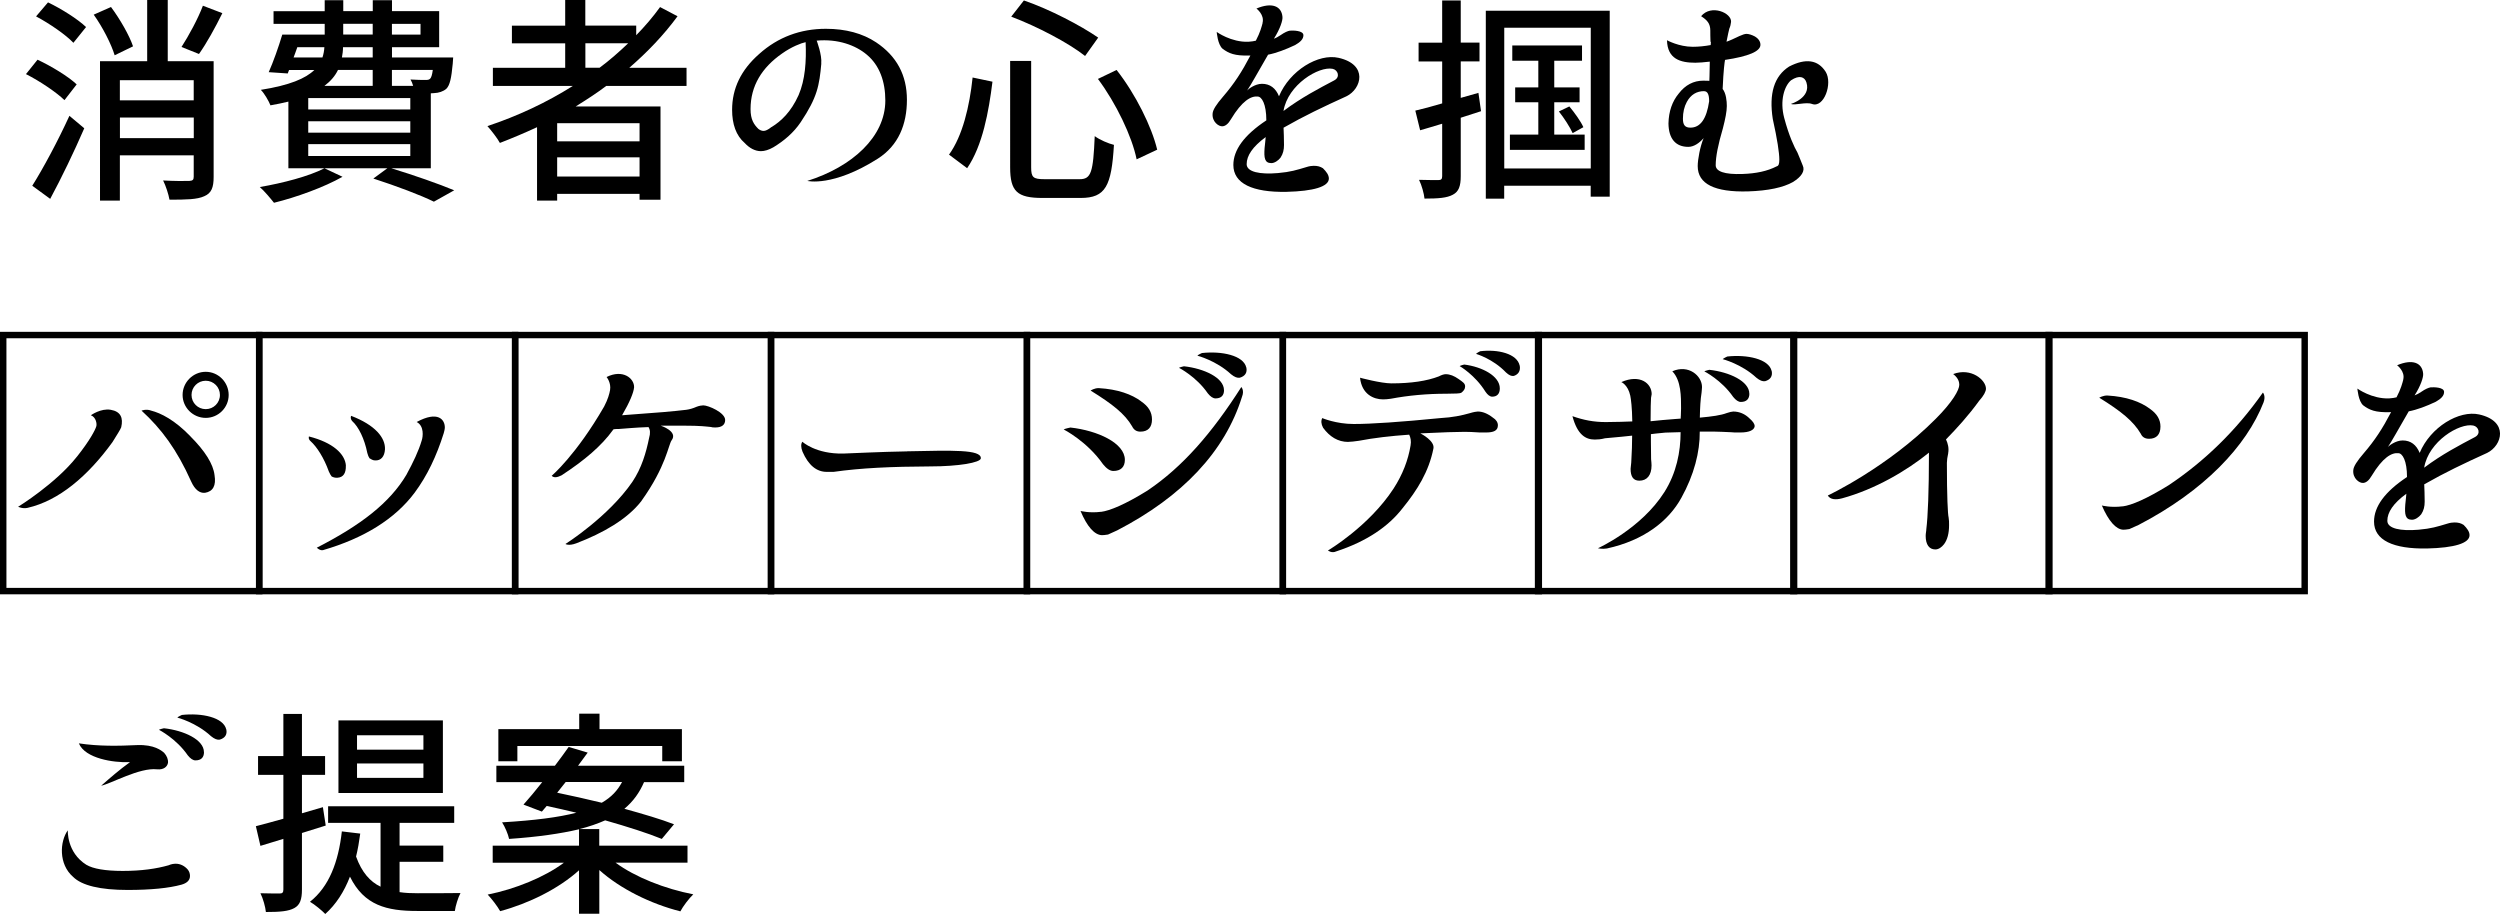 <?xml version="1.0" encoding="UTF-8"?>
<svg id="_レイヤー_2" data-name="レイヤー 2" xmlns="http://www.w3.org/2000/svg" viewBox="0 0 388.98 142.21">
  <defs>
    <style>
      .cls-1 {
        fill: none;
        stroke: #000;
        stroke-miterlimit: 10;
      }
    </style>
  </defs>
  <g id="_レイヤー_1-2" data-name="レイヤー 1">
    <g>
      <g>
        <path d="M10.02,15.57c-1.26-1.22-3.84-2.96-5.98-4.04l1.8-2.24c2.11.99,4.76,2.58,6.09,3.84l-1.9,2.45ZM5.02,28.9c1.63-2.58,3.98-6.94,5.78-10.88l2.31,1.94c-1.56,3.6-3.54,7.72-5.3,10.98l-2.79-2.04ZM7.47.37c2.07.99,4.66,2.62,5.92,3.84l-1.97,2.45c-1.19-1.26-3.71-2.99-5.81-4.11L7.47.37ZM17.84,8.6c-.51-1.7-1.87-4.39-3.26-6.32l2.69-1.19c1.39,1.87,2.86,4.42,3.43,6.12l-2.86,1.39ZM33.24,27.54c0,1.63-.34,2.52-1.46,2.99-1.09.51-2.82.54-5.41.54-.14-.82-.58-2.18-.99-2.99,1.73.1,3.57.1,4.08.07.51-.03.68-.17.68-.65v-3.33h-11.49v7.04h-3.09V9.52h7.34V0h3.2v9.52h7.14v18.02ZM18.65,12.48v3.13h11.49v-3.13h-11.49ZM30.15,21.49v-3.2h-11.49v3.2h11.49ZM34.6,2.04c-1.12,2.28-2.48,4.73-3.64,6.36l-2.72-1.09c1.12-1.73,2.58-4.42,3.33-6.42l3.03,1.16Z"/>
        <path d="M53.3,27.5c-2.86,1.63-7.21,3.2-10.67,4.05-.48-.61-1.53-1.87-2.21-2.45,3.57-.61,7.65-1.67,10.06-2.92l2.82,1.33ZM60.88,26.18c3.57,1.09,7.44,2.45,9.79,3.43l-3.16,1.77c-2.07-1.02-5.75-2.41-9.42-3.6l2.18-1.6h-15.4v-10.37c-.85.2-1.77.41-2.79.58-.27-.68-.95-1.87-1.5-2.41,4.49-.71,6.97-1.77,8.33-3.09h-3.94l-.2.54-2.96-.2c.71-1.6,1.53-3.91,2.11-5.85h6.6v-1.67h-7.96v-1.97h7.96V.03h2.89v1.7h4.59V.03h2.99v1.7h7.34v5.61h-7.34v1.6h9.52s-.03.61-.07.99c-.21,2.21-.44,3.33-.99,3.88-.51.44-1.19.65-1.94.68l-.48.03v11.66h-6.15ZM46.26,7.34c-.2.54-.37,1.09-.58,1.6h4.49c.17-.51.27-1.05.3-1.6h-4.21ZM63.84,15.26h-15.88v1.77h15.88v-1.77ZM63.84,18.87h-15.88v1.77h15.88v-1.77ZM63.84,24.27v-1.84h-15.88v1.84h15.88ZM52.59,10.88c-.44.92-1.12,1.73-2.11,2.48h7.51v-2.48h-5.41ZM57.99,7.34h-4.62c0,.54-.07,1.09-.17,1.6h4.79v-1.6ZM53.4,5.37h4.59v-1.67h-4.59v1.67ZM60.98,3.71v1.67h4.45v-1.67h-4.45ZM60.98,10.88v2.48h3.3c-.1-.37-.24-.71-.41-.99.99.07,1.87.07,2.28.07.37,0,.58,0,.78-.2.17-.17.31-.58.41-1.36h-6.36Z"/>
        <path d="M94.34,13.36c-1.53,1.16-3.13,2.18-4.76,3.2h13.19v14.52h-3.26v-.92h-12.82v1.05h-3.13v-11.42c-1.9.88-3.84,1.7-5.78,2.45-.37-.71-1.36-1.97-1.94-2.62,4.69-1.56,9.21-3.67,13.29-6.25h-12.44v-2.82h11.25v-3.81h-8.29v-2.75h8.29V0h3.13v3.98h7.92v1.5c1.36-1.39,2.62-2.86,3.71-4.38l2.72,1.43c-2.14,2.92-4.69,5.58-7.51,8.02h8.91v2.82h-12.48ZM99.51,19.17h-12.82v2.82h12.82v-2.82ZM99.51,27.47v-2.99h-12.82v2.99h12.82ZM93.29,10.54c1.6-1.19,3.06-2.48,4.45-3.81h-6.66v3.81h2.21Z"/>
        <path d="M127.79,9.89c-.31,3.4-.61,5.24-3.2,9.11-1.12,1.67-2.62,2.92-4.25,3.91-.71.41-1.39.61-1.94.61-.92,0-1.8-.48-2.52-1.26-1.36-1.16-1.97-2.96-1.97-5.17,0-3.3,1.36-6.19,4.22-8.7,2.92-2.62,6.42-3.91,10.37-3.91,3.09,0,5.71.71,7.82,2.11,3.2,2.14,4.79,5.1,4.79,8.94s-1.33,7.11-4.52,9.15c-7,4.45-10.98,3.47-10.98,3.47,7-2.21,12.14-6.87,12.14-12.51,0-2.92-.88-5.47-2.89-7.14-1.73-1.46-4.49-2.48-7.79-2.18,0,0,.85,2.21.71,3.57ZM120.08,19.75c1.43-.88,2.99-2.31,4.18-4.96,1.02-2.38,1.22-5.24,1.09-8.23-.68.14-2.18.71-3.67,1.77-3.13,2.18-4.9,5.03-4.9,8.64,0,1.67.54,2.41,1.22,3.09.27.2.51.31.82.31.27,0,.68-.17,1.22-.61h.04Z"/>
        <path d="M154.42,12.71c-.58,4.66-1.53,9.93-3.94,13.46l-2.82-2.11c2.11-2.92,3.2-7.51,3.67-12l3.09.65ZM160.44,9.48v16.56c0,1.56.31,1.84,2.07,1.84h5.47c1.8,0,2.11-1.05,2.35-6.7.78.58,2.14,1.16,2.99,1.36-.38,6.39-1.29,8.26-5.17,8.26h-5.95c-3.94,0-5.03-1.02-5.03-4.76V9.48h3.26ZM159.31.07c4.05,1.39,8.84,3.91,11.56,5.78l-2.04,2.86c-2.58-2.04-7.45-4.59-11.49-6.12l1.97-2.52ZM173.73,10.88c2.96,3.77,5.47,8.84,6.32,12.41l-3.2,1.5c-.71-3.54-3.2-8.74-6.02-12.51l2.89-1.39Z"/>
        <path d="M196.44,3.57c.34-1.29-.95-2.24-.95-2.24,2.41-1.02,3.91-.38,4.05,1.29.07.54-.38,1.9-1.33,3.4.31-.1.68-.31,1.02-.54.68-.47,1.12-.65,1.46-.71.47-.04,2.11-.04,2.11.71,0,.58-.44,1.05-1.29,1.53-1.43.68-2.96,1.26-4.21,1.5-1.63,2.82-2.62,4.62-3.26,5.58.14-.2,1.22-1.05,2.31-1.05,1.26,0,2.14.68,2.65,1.94,1.67-4.01,6.12-6.7,9.28-5.98,4.62,1.05,3.57,4.83,1.22,5.98-3.67,1.67-6.53,3.03-9.79,4.89.03.65.07,1.7.07,2.69,0,.75-.14,1.36-.54,1.97-.37.48-.95.85-1.43.85-1.05,0-1.16-.82-1.05-2.35.07-.75.14-1.19.17-1.7-2.04,1.5-2.96,2.89-2.96,4.21,0,1.22,2.07,1.63,4.86,1.39,1.97-.17,2.92-.48,4.39-.92.51-.17.92-.21,1.19-.21.58,0,.99.1,1.43.38.54.54.92,1.05.92,1.6,0,1.26-2.38,1.97-6.6,2.07-5.27.1-8.26-1.29-8.26-4.18,0-2.31,1.63-4.62,5.13-6.94,0-2.55-.71-3.71-1.36-3.71-1.02-.1-2.41.65-4.15,3.54-.41.71-.85,1.05-1.29,1.09-.61.07-1.67-.71-1.56-1.97.03-.58.58-1.43,1.63-2.65,1.73-2.01,2.92-3.84,4.25-6.39h-.17c-2.28.07-3.2-.34-4.15-1.05-.78-.65-.92-2.62-.92-2.62,0,0,2.24,1.63,4.93,1.53.54-.03.85-.1,1.16-.17.68-1.29.92-2.24,1.05-2.75ZM207.35,10.71c-2.14-.44-6.97,2.45-7.65,6.56,2.75-2.07,5.51-3.5,7.89-4.76.99-.51.58-1.63-.24-1.8Z"/>
        <path d="M230.44,17.3c-1.02.34-2.11.68-3.16,1.02v9.08c0,1.56-.31,2.41-1.22,2.89-.92.51-2.28.61-4.42.61-.07-.75-.44-2.11-.85-2.92,1.36.04,2.62.04,2.99.04.44,0,.61-.14.61-.61v-8.16c-1.19.37-2.38.71-3.43,1.02l-.75-3.06c1.16-.27,2.62-.65,4.18-1.12v-6.53h-3.67v-2.92h3.67V.07h2.89v6.56h2.92v2.92h-2.92v5.68l2.75-.78.41,2.86ZM250.46,1.67v28.93h-2.96v-1.7h-13.46v2.01h-2.86V1.67h19.28ZM247.51,26.21V4.32h-13.46v21.89h13.46ZM246.56,20.94v2.38h-11.63v-2.38h4.42v-5.03h-3.6v-2.31h3.6v-4.15h-4.05v-2.38h10.85v2.38h-4.32v4.15h3.94v2.31h-3.94v5.03h4.73ZM244.18,16.56c.82.99,1.8,2.35,2.18,3.23l-1.67.92c-.41-.92-1.33-2.35-2.14-3.37l1.63-.78Z"/>
        <path d="M266.14,6.49c-.03-.68-.03-1.29-.03-1.73,0-1.09-.48-1.63-1.43-2.24,1.56-1.9,4.76-.51,4.66.88-.03.34-.13.75-.27,1.05-.07.31-.24.95-.44,2.04.34-.1,1.26-.51,2.01-.88.44-.2.85-.34,1.09-.34.34,0,.82.14,1.33.41.51.31.85.75.85,1.29,0,1.02-1.84,1.8-5.51,2.35-.07.38-.24,1.53-.37,4.52.54.68.65,1.9.65,2.65,0,.85-.24,2.04-.61,3.47-.75,2.55-1.12,4.42-1.12,5.75,0,.95,1.33,1.46,4.15,1.36,2.14-.07,3.88-.44,5.34-1.19.31-.07.41-.41.41-1.05,0-1.02-.31-3.13-1.02-6.32-.61-3.94.2-6.66,2.55-8.16,2.58-1.33,4.49-1.05,5.68.82,1.12,1.8-.27,5.71-2.14,5-.92-.34-2.69.27-3.26,0,0,0,3.16-.95,2.41-3.33-.27-.88-1.09-1.22-2.41-.34-1.02.88-1.77,3.13-1.05,5.85.75,2.82,1.56,4.52,2.07,5.41.2.51.51,1.19.82,2.01.38.82-.2,1.73-1.53,2.55-1.5.85-3.84,1.36-7,1.46-5.17.14-7.82-1.15-7.82-3.94,0-1.02.37-3.03.92-4.35-.65.75-1.5,1.36-2.38,1.36-1.97,0-3.06-1.26-3.09-3.64.04-1.87.58-3.43,1.6-4.66,1.02-1.33,2.31-2,3.81-2,.58,0,.95.03.95.03,0,.03.04-.82.07-2.99-.88.1-1.7.17-2.24.17-2.35,0-4.35-.58-4.42-3.5,0,0,1.84,1.02,4.01,1.02.92,0,1.87-.1,2.79-.27l.03-.48ZM265.15,14.18c-1.16,0-2.07.54-2.69,1.67-.41.75-.61,1.63-.61,2.62s.34,1.39,1.16,1.39c1.56,0,2.52-1.36,2.92-4.11,0-1.09-.27-1.56-.78-1.56Z"/>
        <path d="M11.96,71.07c1.97-2.48,2.86-4.15,3.03-4.76.1-.34-.03-1.39-.85-1.7,0,0,1.56-1.12,3.09-.85,1.56.27,1.97,1.26,1.63,2.72-.1.31-.71,1.26-1.36,2.31-3.84,5.3-8.33,9.11-13.22,10.23-.75.17-1.46-.17-1.46-.17,0,0,5.85-3.6,9.14-7.79ZM29.64,67.91c2.24,2.24,3.54,4.28,3.74,6.02.27,1.63-.24,2.55-1.5,2.75-.82.07-1.56-.48-2.14-1.77-2.21-4.93-4.59-8.16-7.72-11.02,0,0,.75-.3,1.5,0,1.5.38,3.67,1.46,6.12,4.01ZM35.58,61.45c0,1.97-1.6,3.57-3.57,3.57s-3.6-1.6-3.6-3.57,1.63-3.6,3.6-3.6,3.57,1.63,3.57,3.6ZM34.22,61.45c0-1.22-.99-2.21-2.21-2.21s-2.21.98-2.21,2.21.99,2.21,2.21,2.21,2.21-.98,2.21-2.21Z"/>
        <path d="M53.81,72.43c.04,1.16-.37,1.84-1.29,1.9-.41.03-.68-.07-.92-.2-.17-.21-.27-.41-.44-.78-.75-2.11-1.87-3.84-2.82-4.69-.44-.37-.27-.75-.27-.75,3.74.95,5.61,2.72,5.75,4.52ZM63.26,73.82c1.02-1.87,1.87-3.64,2.35-5.27.21-.61.41-2.28-.78-2.89,3.33-1.8,4.42-.37,4.38.92,0,.17-.07.44-.17.82-1.12,3.57-2.58,6.63-4.52,9.25-3.06,4.11-7.92,7.1-14.24,8.94-.48.14-.99-.37-.99-.37,6.83-3.5,11.36-6.97,13.97-11.39ZM59.9,69.91c-.07,1.16-.65,1.77-1.53,1.73-.38,0-.65-.21-.88-.34-.14-.21-.24-.44-.34-.82-.44-2.21-1.36-4.08-2.35-4.96-.37-.44-.17-.82-.17-.82,3.74,1.43,5.34,3.4,5.27,5.2Z"/>
        <path d="M99.81,77.94c-2.21,2.86-5.98,5-10.16,6.6-1.19.44-1.67.1-1.67.1,0,0,6.66-4.21,10.4-9.65,1.46-2.18,2.14-4.52,2.62-6.87.21-.71.17-1.26-.1-1.67-2.11.07-3.71.24-4.66.3-.48,0-.88,0-.88.17-1.77,2.45-4.39,4.69-7.99,7.04-.68.34-1.19.41-1.53.07,0,0,3.81-3.23,8.16-10.78.61-1.16.82-2.01.92-2.55.2-1.16-.54-2.04-.54-2.04,2.52-1.26,4.32.2,4.28,1.6-.07.82-.68,2.31-1.87,4.35l1.29-.1c3.84-.27,6.76-.51,8.7-.75.51-.07,1.02-.21,1.63-.48.37-.14.78-.21,1.02-.21.78,0,3.4,1.12,3.4,2.28,0,.75-.54,1.16-1.5,1.16-.27,0-.51,0-.68-.07-.75-.07-1.56-.21-4.28-.21h-3.57s2.75.88,1.7,2.28c-.51.71-.85,4.05-4.69,9.42Z"/>
        <path d="M141.12,70.22c7.04-.14,11.56-.31,11.49,1.09-.03.68-3.57,1.26-7.79,1.26-6.12.03-10.85.24-15.13.85h-1.05c-1.6,0-2.86-1.05-3.77-3.13-.27-.68-.27-1.22-.03-1.56,0,0,2.07,1.94,6.39,1.84,1.29-.04,5.75-.27,9.89-.34Z"/>
        <path d="M175.02,71.55c0,1.09-.61,1.73-1.8,1.73-.51,0-1.05-.37-1.6-1.05-2.48-3.57-6.12-5.41-6.12-5.41.2-.13,1.05-.3,1.05-.3,4.22.47,8.47,2.41,8.47,5.03ZM171.31,79.64c1.36-.17,3.74-1.15,7.21-3.3,5.51-3.71,10.06-8.97,14.62-16.12,0,0,.51.51.1,1.53-2.65,8.5-9.25,15.5-19.41,20.77-.27.13-.78.37-1.43.65-.44.07-.71.1-.95.1-1.16-.04-2.31-1.33-3.33-3.77,0,0,1.39.37,3.2.13ZM177.57,62.47c1.12.75,1.67,1.67,1.67,2.79,0,1.22-.61,1.9-1.8,1.9-.61,0-1.02-.27-1.29-.82-1.12-1.94-3.06-3.47-6.46-5.57,0,0,.61-.41,1.29-.38,2.92.17,5.1.95,6.6,2.07ZM190.45,60.7c0,.82-.44,1.29-1.33,1.29-.37,0-.78-.27-1.19-.78-1.8-2.62-4.49-3.98-4.49-3.98.14-.1.78-.24.78-.24,3.09.34,6.22,1.77,6.22,3.71ZM193.92,57.17c.17.82-.2,1.36-1.02,1.6-.37.07-.82-.1-1.36-.54-2.31-2.14-5.24-2.89-5.24-2.89.1-.14.71-.41.71-.41,3.09-.34,6.46.37,6.9,2.24Z"/>
        <path d="M209.77,68.76c-1.6,0-2.89-.81-3.91-2.21-.31-.58-.34-1.09-.13-1.5,0,0,2.14.92,4.89.92s7.31-.31,13.5-.92c1.87-.1,3.33-.41,4.52-.75.65-.2,1.12-.27,1.29-.27.75,0,1.53.31,2.35.95.51.31.78.75.78,1.19,0,.85-.68,1.12-1.87,1.12h-.95c-.99-.07-1.77-.1-2.35-.1-1.39,0-3.2.07-6.9.24.17.07,2.28,1.19,2.04,2.35-.71,3.6-2.52,6.49-4.79,9.28-2.21,2.86-5.58,5.17-10.33,6.73-.71.34-1.29-.14-1.29-.14,0,0,6.36-3.74,10.2-9.62,1.43-2.21,2.28-4.45,2.65-6.7.13-.71,0-1.26-.21-1.7-2.89.2-5.54.51-7.82.95-.71.1-1.26.17-1.67.17ZM216.5,59.65c3.06,0,5.51-.37,7.38-1.09.37-.2.78-.34,1.05-.34.68,0,1.33.27,2.01.75.68.48,1.02.68,1.02,1.16,0,.41-.24.71-.61.99-.17.1-.95.14-2.28.14-3.09,0-5.95.27-8.67.78-.44.07-.88.1-1.22.1-1.43,0-3.3-.78-3.57-3.37,0,0,3.26.88,4.9.88ZM233.36,60.43c0,.82-.41,1.29-1.19,1.29-.34,0-.71-.27-1.05-.78-1.63-2.62-4.01-3.98-4.01-3.98.14-.1.71-.24.71-.24,2.75.34,5.54,1.77,5.54,3.71ZM236.46,56.89c.14.81-.2,1.36-.92,1.6-.34.07-.75-.1-1.22-.54-2.04-2.14-4.66-2.89-4.66-2.89.1-.14.64-.41.64-.41,2.75-.34,5.75.37,6.15,2.24Z"/>
        <path d="M261.52,64.81c.04-.82.04-1.19.04-1.26,0-1.8.03-4.35-1.36-5.78,2.52-1.12,4.62.71,4.62,2.45,0,.21-.04.48-.07.88-.17,1.02-.24,2.38-.27,3.88,1.9-.17,3.3-.37,4.18-.71.41-.14.82-.24,1.02-.24.95,0,1.84.37,2.58,1.12.44.38.78.82.75,1.19-.07.54-.78.95-2.21.95h-.48c-.31,0-.65,0-.99-.04-.95-.03-1.87-.1-2.75-.1h-2.11c.03,3.16-.88,6.73-2.86,10.3-1.97,3.6-5.81,6.63-11.59,7.89-.75.13-1.39-.04-1.39-.04,0,0,6.73-3.03,10.34-8.74,1.87-2.96,2.52-6.26,2.52-9.32l-2.38.07c-1.19.1-1.97.21-2.24.24v1.19c0,.14,0,1.09.03,2.72.03.3.07.65.07.95,0,1.53-.71,2.38-1.9,2.38-.95,0-1.36-.65-1.36-1.84,0-.07.03-.41.1-.99.1-1.56.14-3.09.14-4.18-.68.07-2.14.24-4.22.41-.65.17-1.16.2-1.6.2-1.39,0-2.69-.71-3.47-3.64,1.73.61,3.3.92,5.2.92,1.67,0,3.09-.07,4.11-.1v-.1c-.03-2.04-.2-3.37-.31-3.91-.37-1.7-1.39-2.11-1.39-2.11,2.92-1.29,4.72.21,4.72,1.87l-.1.58c-.03.44-.07,1.7-.07,3.64,1.16-.13,2.48-.24,3.74-.34l.95-.07v-.34ZM272.19,61.25c0,.81-.44,1.29-1.33,1.29-.37,0-.78-.27-1.19-.78-1.8-2.62-4.49-3.98-4.49-3.98.14-.1.78-.24.78-.24,3.09.34,6.22,1.77,6.22,3.71ZM275.66,57.71c.17.82-.2,1.36-1.02,1.6-.37.07-.82-.1-1.36-.54-2.31-2.14-5.24-2.89-5.24-2.89.1-.13.71-.41.71-.41,3.09-.34,6.46.38,6.9,2.24Z"/>
        <path d="M303.13,70.49c-.14.65-.21,1.16-.21,1.53,0,5.2.14,8.02.27,8.5.07.37.07.78.07,1.19,0,1.29-.27,2.28-.78,2.96-.37.48-.85.82-1.36.82-.95,0-1.5-.75-1.5-2.11,0-.41.1-.75.1-1.05.24-1.9.41-5.91.41-11.9-3.47,2.82-8.4,5.71-13.53,7.11-1.05.27-1.84.17-2.21-.44,0,0,9.25-4.35,16.79-11.93,2.65-2.65,3.67-4.52,3.67-5.3,0-.34-.1-1.02-.95-1.67,2.79-1.05,5.1.92,5.1,2.28,0,.41-.34,1.09-1.05,1.87-1.67,2.31-3.47,4.28-5.17,6.02.31.65.48,1.39.34,2.14Z"/>
        <path d="M334.52,63.62c1.09.75,1.63,1.67,1.63,2.75,0,1.22-.61,1.9-1.77,1.9-.61,0-1.05-.24-1.29-.78-1.16-1.97-3.06-3.5-6.46-5.61,0,0,.61-.37,1.29-.34,2.92.17,5.1.95,6.6,2.07ZM330.27,78.79c1.36-.17,3.71-1.16,7.17-3.3,5.54-3.71,10.47-8.46,14.65-14.41,0,0,.48.51.1,1.53-2.65,6.8-9.25,13.77-19.45,19.07-.27.13-.78.34-1.43.64-.41.07-.71.1-.95.1-1.12-.04-2.28-1.33-3.33-3.77,0,0,1.39.37,3.23.13Z"/>
        <path d="M373.92,59.07c.34-1.29-.95-2.24-.95-2.24,2.41-1.02,3.91-.38,4.05,1.29.07.54-.37,1.9-1.33,3.4.3-.1.68-.31,1.02-.54.68-.47,1.12-.64,1.46-.71.48-.04,2.11-.04,2.11.71,0,.58-.44,1.05-1.29,1.53-1.43.68-2.96,1.26-4.21,1.49-1.63,2.82-2.62,4.62-3.26,5.58.13-.2,1.22-1.05,2.31-1.05,1.26,0,2.14.68,2.65,1.94,1.67-4.01,6.12-6.7,9.28-5.98,4.62,1.05,3.57,4.83,1.22,5.98-3.67,1.67-6.53,3.03-9.79,4.89.03.65.07,1.7.07,2.69,0,.75-.14,1.36-.54,1.97-.37.47-.95.85-1.43.85-1.05,0-1.16-.82-1.05-2.35.07-.75.14-1.19.17-1.7-2.04,1.49-2.96,2.89-2.96,4.21,0,1.22,2.07,1.63,4.86,1.39,1.97-.17,2.92-.48,4.39-.92.51-.17.92-.21,1.19-.21.58,0,.99.1,1.43.38.54.54.92,1.05.92,1.6,0,1.26-2.38,1.97-6.6,2.07-5.27.1-8.26-1.29-8.26-4.18,0-2.31,1.63-4.62,5.13-6.94,0-2.55-.71-3.71-1.36-3.71-1.02-.1-2.41.65-4.15,3.54-.41.71-.85,1.05-1.29,1.09-.61.07-1.67-.71-1.56-1.97.03-.58.58-1.43,1.63-2.65,1.73-2.01,2.92-3.84,4.25-6.39h-.17c-2.28.07-3.2-.34-4.15-1.05-.78-.64-.92-2.62-.92-2.62,0,0,2.24,1.63,4.93,1.53.54-.03.85-.1,1.16-.17.68-1.29.92-2.24,1.05-2.75ZM384.83,66.21c-2.14-.44-6.97,2.45-7.65,6.56,2.75-2.07,5.51-3.5,7.89-4.76.99-.51.58-1.63-.24-1.8Z"/>
        <path d="M13.45,134.56c1.02.61,2.92.95,5.64.95,2.92,0,5.24-.34,7.14-.88.44-.2.85-.24,1.12-.24.71,0,1.36.34,1.84.88.27.31.37.68.37,1.02,0,.68-.48,1.12-1.33,1.36-1.97.54-4.76.82-8.36.82-4.25,0-7.14-.68-8.5-2.04-2.28-1.97-2.07-5.51-.82-7.24,0,0-.2,3.43,2.89,5.37ZM20.22,118.58h-.2c-2.28.1-6.77-.54-7.75-2.92,3.09.47,6.15.41,9.08.27,2.65-.1,3.77.85,4.18,1.19.44.51.65,1.02.61,1.56-.1.61-.68,1.12-1.7,1.02-2.72-.31-7.17,2.24-8.7,2.55,1.36-1.19,2.79-2.45,4.49-3.67ZM31.74,117.02c0,.82-.44,1.29-1.33,1.29-.38,0-.78-.27-1.19-.78-1.8-2.62-4.49-3.98-4.49-3.98.14-.1.78-.24.78-.24,3.09.34,6.22,1.77,6.22,3.71ZM35.21,113.48c.17.81-.2,1.36-1.02,1.6-.38.07-.82-.1-1.36-.54-2.31-2.14-5.24-2.89-5.24-2.89.1-.14.71-.41.71-.41,3.09-.34,6.46.37,6.9,2.24Z"/>
        <path d="M46.98,129.6v8.8c0,1.56-.31,2.41-1.19,2.89-.92.51-2.28.61-4.42.61-.07-.75-.44-2.11-.85-2.92,1.36.04,2.62.04,2.99.04.41,0,.58-.14.58-.61v-7.89l-3.57,1.09-.71-3.06c1.19-.31,2.69-.71,4.28-1.16v-6.83h-3.94v-2.92h3.94v-6.56h2.89v6.56h3.6v2.92h-3.6v5.98l3.26-.95.44,2.86-3.71,1.16ZM62.17,138.81c.92.14,1.84.17,2.82.17s5.4,0,6.66-.03c-.37.68-.78,2.01-.88,2.79h-5.85c-4.73,0-8.26-.85-10.47-5.34-.92,2.38-2.18,4.32-3.84,5.81-.48-.51-1.67-1.5-2.38-1.9,2.96-2.35,4.42-6.15,4.96-10.95l2.86.34c-.17,1.26-.37,2.45-.65,3.57.88,2.45,2.18,3.91,3.81,4.69v-9.93h-8.16v-2.58h19.62v2.58h-8.5v3.54h6.8v2.52h-6.8v4.72ZM68.91,123.38h-16.25v-11.29h16.25v11.29ZM65.88,114.4h-10.33v2.24h10.33v-2.24ZM65.88,118.79h-10.33v2.24h10.33v-2.24Z"/>
        <path d="M95.77,134.22c3.03,2.24,7.68,4.08,12.1,4.93-.68.65-1.6,1.87-2.01,2.65-4.59-1.16-9.35-3.5-12.61-6.43v6.8h-3.16v-6.76c-3.16,2.86-7.82,5.17-12.27,6.36-.41-.75-1.33-1.94-1.94-2.58,4.28-.85,8.87-2.72,11.86-4.96h-11.08v-2.65h13.43v-2.55c-2.86.68-6.39,1.19-10.88,1.5-.14-.71-.65-1.9-1.09-2.58,5.07-.3,8.81-.78,11.56-1.5-1.6-.37-3.16-.75-4.62-1.05l-.75.88-2.86-1.09c.88-.98,1.9-2.21,2.92-3.5h-7.14v-2.55h9.11c.78-1.02,1.5-2.01,2.14-2.92l2.96.88c-.48.64-.99,1.36-1.5,2.04h16.52v2.55h-6.25c-.71,1.63-1.67,2.99-3.06,4.15,2.96.82,5.71,1.63,7.72,2.41l-1.9,2.28c-2.14-.88-5.34-1.9-8.81-2.89-1.16.51-2.48.98-4.01,1.36h3.09v2.58h13.73v2.65h-11.22ZM80.5,118.45h-2.96v-5h12.58v-2.41h3.16v2.41h12.82v5h-3.06v-2.38h-22.54v2.38ZM86.69,123.34c2.18.44,4.55.99,6.94,1.56,1.53-.88,2.48-1.94,3.16-3.23h-8.77l-1.33,1.67Z"/>
      </g>
      <rect class="cls-1" x=".5" y="52.13" width="39.84" height="39.84"/>
      <rect class="cls-1" x="40.32" y="52.13" width="39.84" height="39.84"/>
      <rect class="cls-1" x="80.14" y="52.13" width="39.84" height="39.84"/>
      <rect class="cls-1" x="119.95" y="52.13" width="39.84" height="39.84"/>
      <rect class="cls-1" x="159.77" y="52.13" width="39.84" height="39.84"/>
      <rect class="cls-1" x="199.59" y="52.13" width="39.84" height="39.84"/>
      <rect class="cls-1" x="239.31" y="52.13" width="39.84" height="39.84"/>
      <rect class="cls-1" x="279.03" y="52.13" width="39.84" height="39.84"/>
      <rect class="cls-1" x="318.75" y="52.13" width="39.84" height="39.84"/>
    </g>
  </g>
</svg>